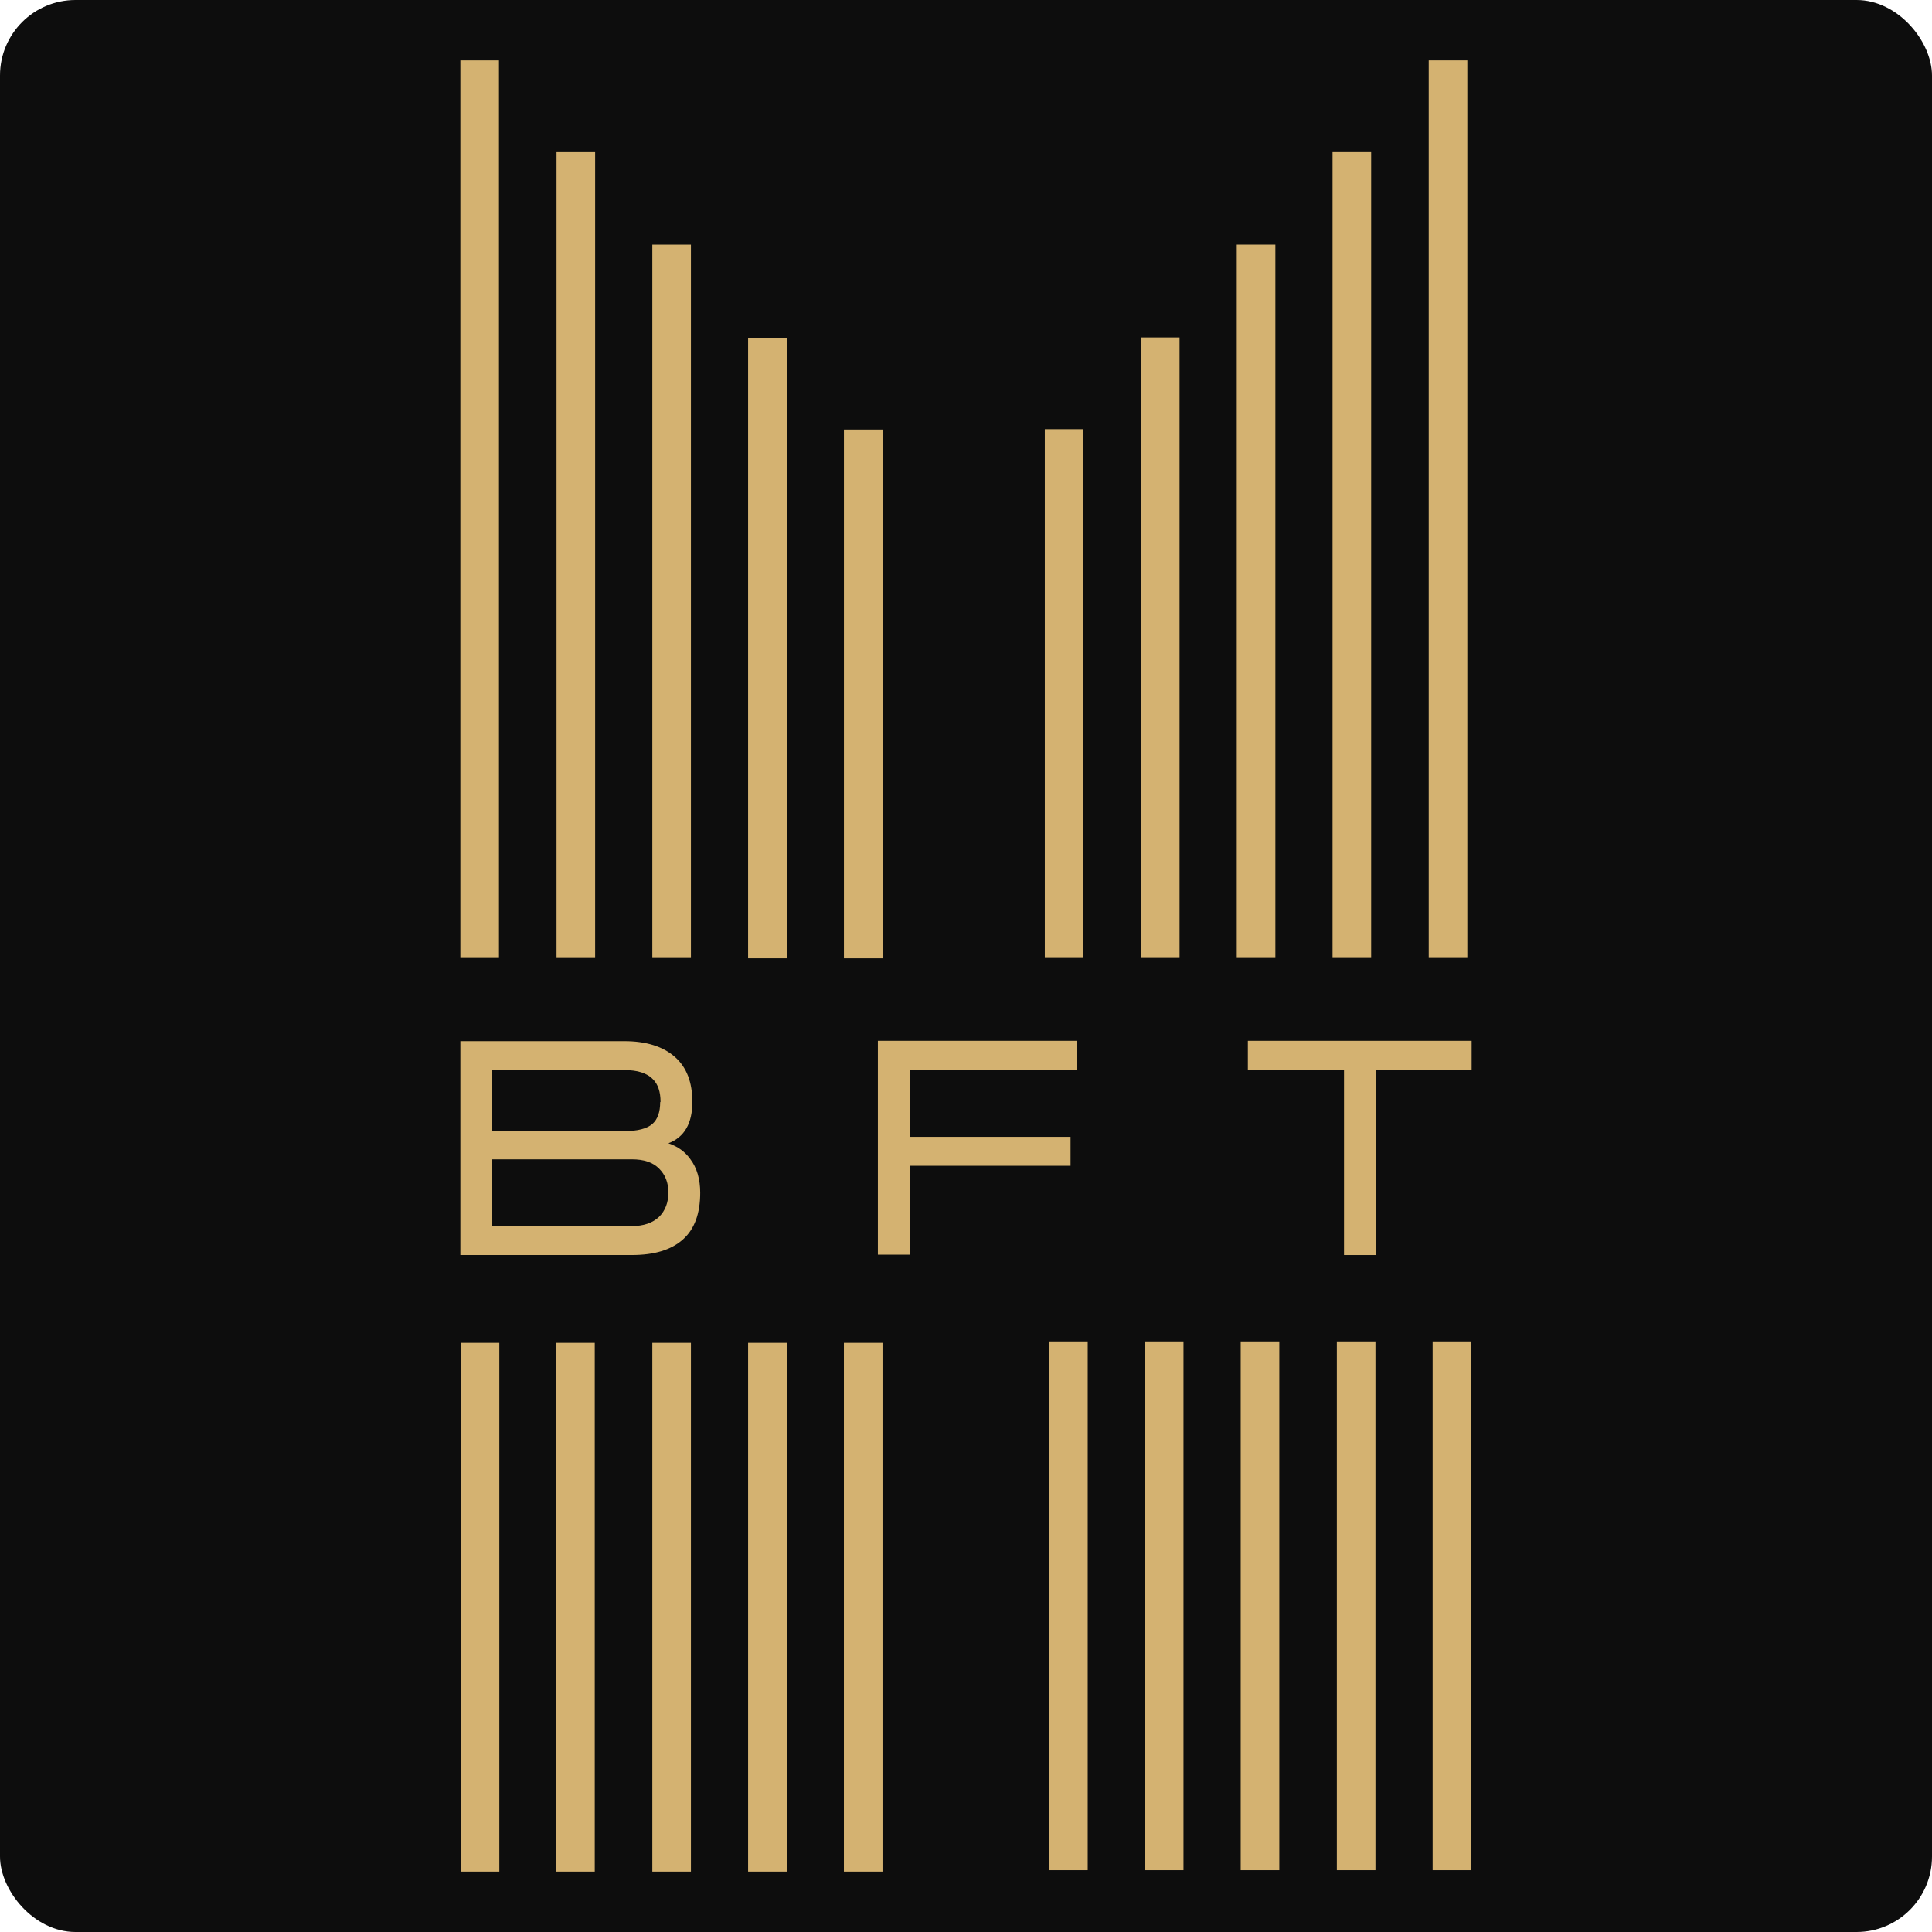 <?xml version="1.0" encoding="UTF-8"?> <svg xmlns="http://www.w3.org/2000/svg" width="512" height="512" viewBox="0 0 512 512" fill="none"><rect width="512" height="512" rx="20" fill="#0D0D0D"></rect><path d="M132.231 16.003H122V253.875H132.231V16.003Z" fill="#D4B271"></path><path d="M157.717 40.323H147.486V253.878H157.717V40.323Z" fill="#D4B271"></path><path d="M183.104 64.828H172.873V253.877H183.104V64.828Z" fill="#D4B271"></path><path d="M208.488 89.518H198.257V253.965H208.488V89.518Z" fill="#D4B271"></path><path d="M233.883 113.837H223.652V253.968H233.883V113.837Z" fill="#D4B271"></path><path d="M378.629 253.871H388.86V16H378.629V253.871Z" fill="#D4B271"></path><path d="M353.141 253.871H363.372V40.317H353.141V253.871Z" fill="#D4B271"></path><path d="M327.756 253.871H337.987V64.823H327.756V253.871Z" fill="#D4B271"></path><path d="M302.361 253.871H312.592V89.424H302.361V253.871Z" fill="#D4B271"></path><path d="M276.885 253.871H287.116V113.741H276.885V253.871Z" fill="#D4B271"></path><path d="M223.644 496H233.875V355.869H223.644V496Z" fill="#D4B271"></path><path d="M198.258 496H208.489V355.869H198.258V496Z" fill="#D4B271"></path><path d="M172.873 496H183.104V355.869H172.873V496Z" fill="#D4B271"></path><path d="M147.387 496H157.618V355.869H147.387V496Z" fill="#D4B271"></path><path d="M122.094 496H132.325V355.869H122.094V496Z" fill="#D4B271"></path><path d="M379.664 495.622H389.895V355.491H379.664V495.622Z" fill="#D4B271"></path><path d="M354.279 495.622H364.51V355.491H354.279V495.622Z" fill="#D4B271"></path><path d="M328.802 495.622H339.033V355.491H328.802V495.622Z" fill="#D4B271"></path><path d="M303.407 495.622H313.638V355.491H303.407V495.622Z" fill="#D4B271"></path><path d="M278.022 495.622H288.254V355.491H278.022V495.622Z" fill="#D4B271"></path><path d="M185.565 316.037C185.565 321.619 184.049 325.783 180.923 328.527C177.797 331.271 173.345 332.595 167.471 332.595H122V275.919H165.482C171.261 275.919 175.713 277.338 178.839 280.082C181.965 282.826 183.481 286.8 183.481 292.004C183.481 297.681 181.397 301.371 177.134 302.98C179.597 303.831 181.492 305.156 182.913 307.143C184.713 309.508 185.565 312.536 185.565 316.132V316.037ZM175.05 292.004C175.05 289.354 174.387 287.367 173.061 286.043C171.45 284.34 168.892 283.583 165.482 283.583H130.431V299.762H165.387C168.987 299.762 171.45 299.1 172.871 297.87C174.292 296.64 174.955 294.653 174.955 292.098L175.05 292.004ZM130.431 307.237V324.931H167.377C170.597 324.931 172.966 324.08 174.671 322.471C176.281 320.862 177.134 318.686 177.134 316.037C177.134 313.388 176.281 311.306 174.671 309.697C172.966 307.994 170.598 307.237 167.471 307.237H130.431Z" fill="#D4B271"></path><path d="M241.076 308.849V332.503H232.645V275.827H285.316V283.491H241.17V301.279H283.705V308.943H241.17L241.076 308.849Z" fill="#D4B271"></path><path d="M330.698 275.827H390V283.491H364.612V332.598H356.181V283.491H330.698V275.827Z" fill="#D4B271"></path></svg> 